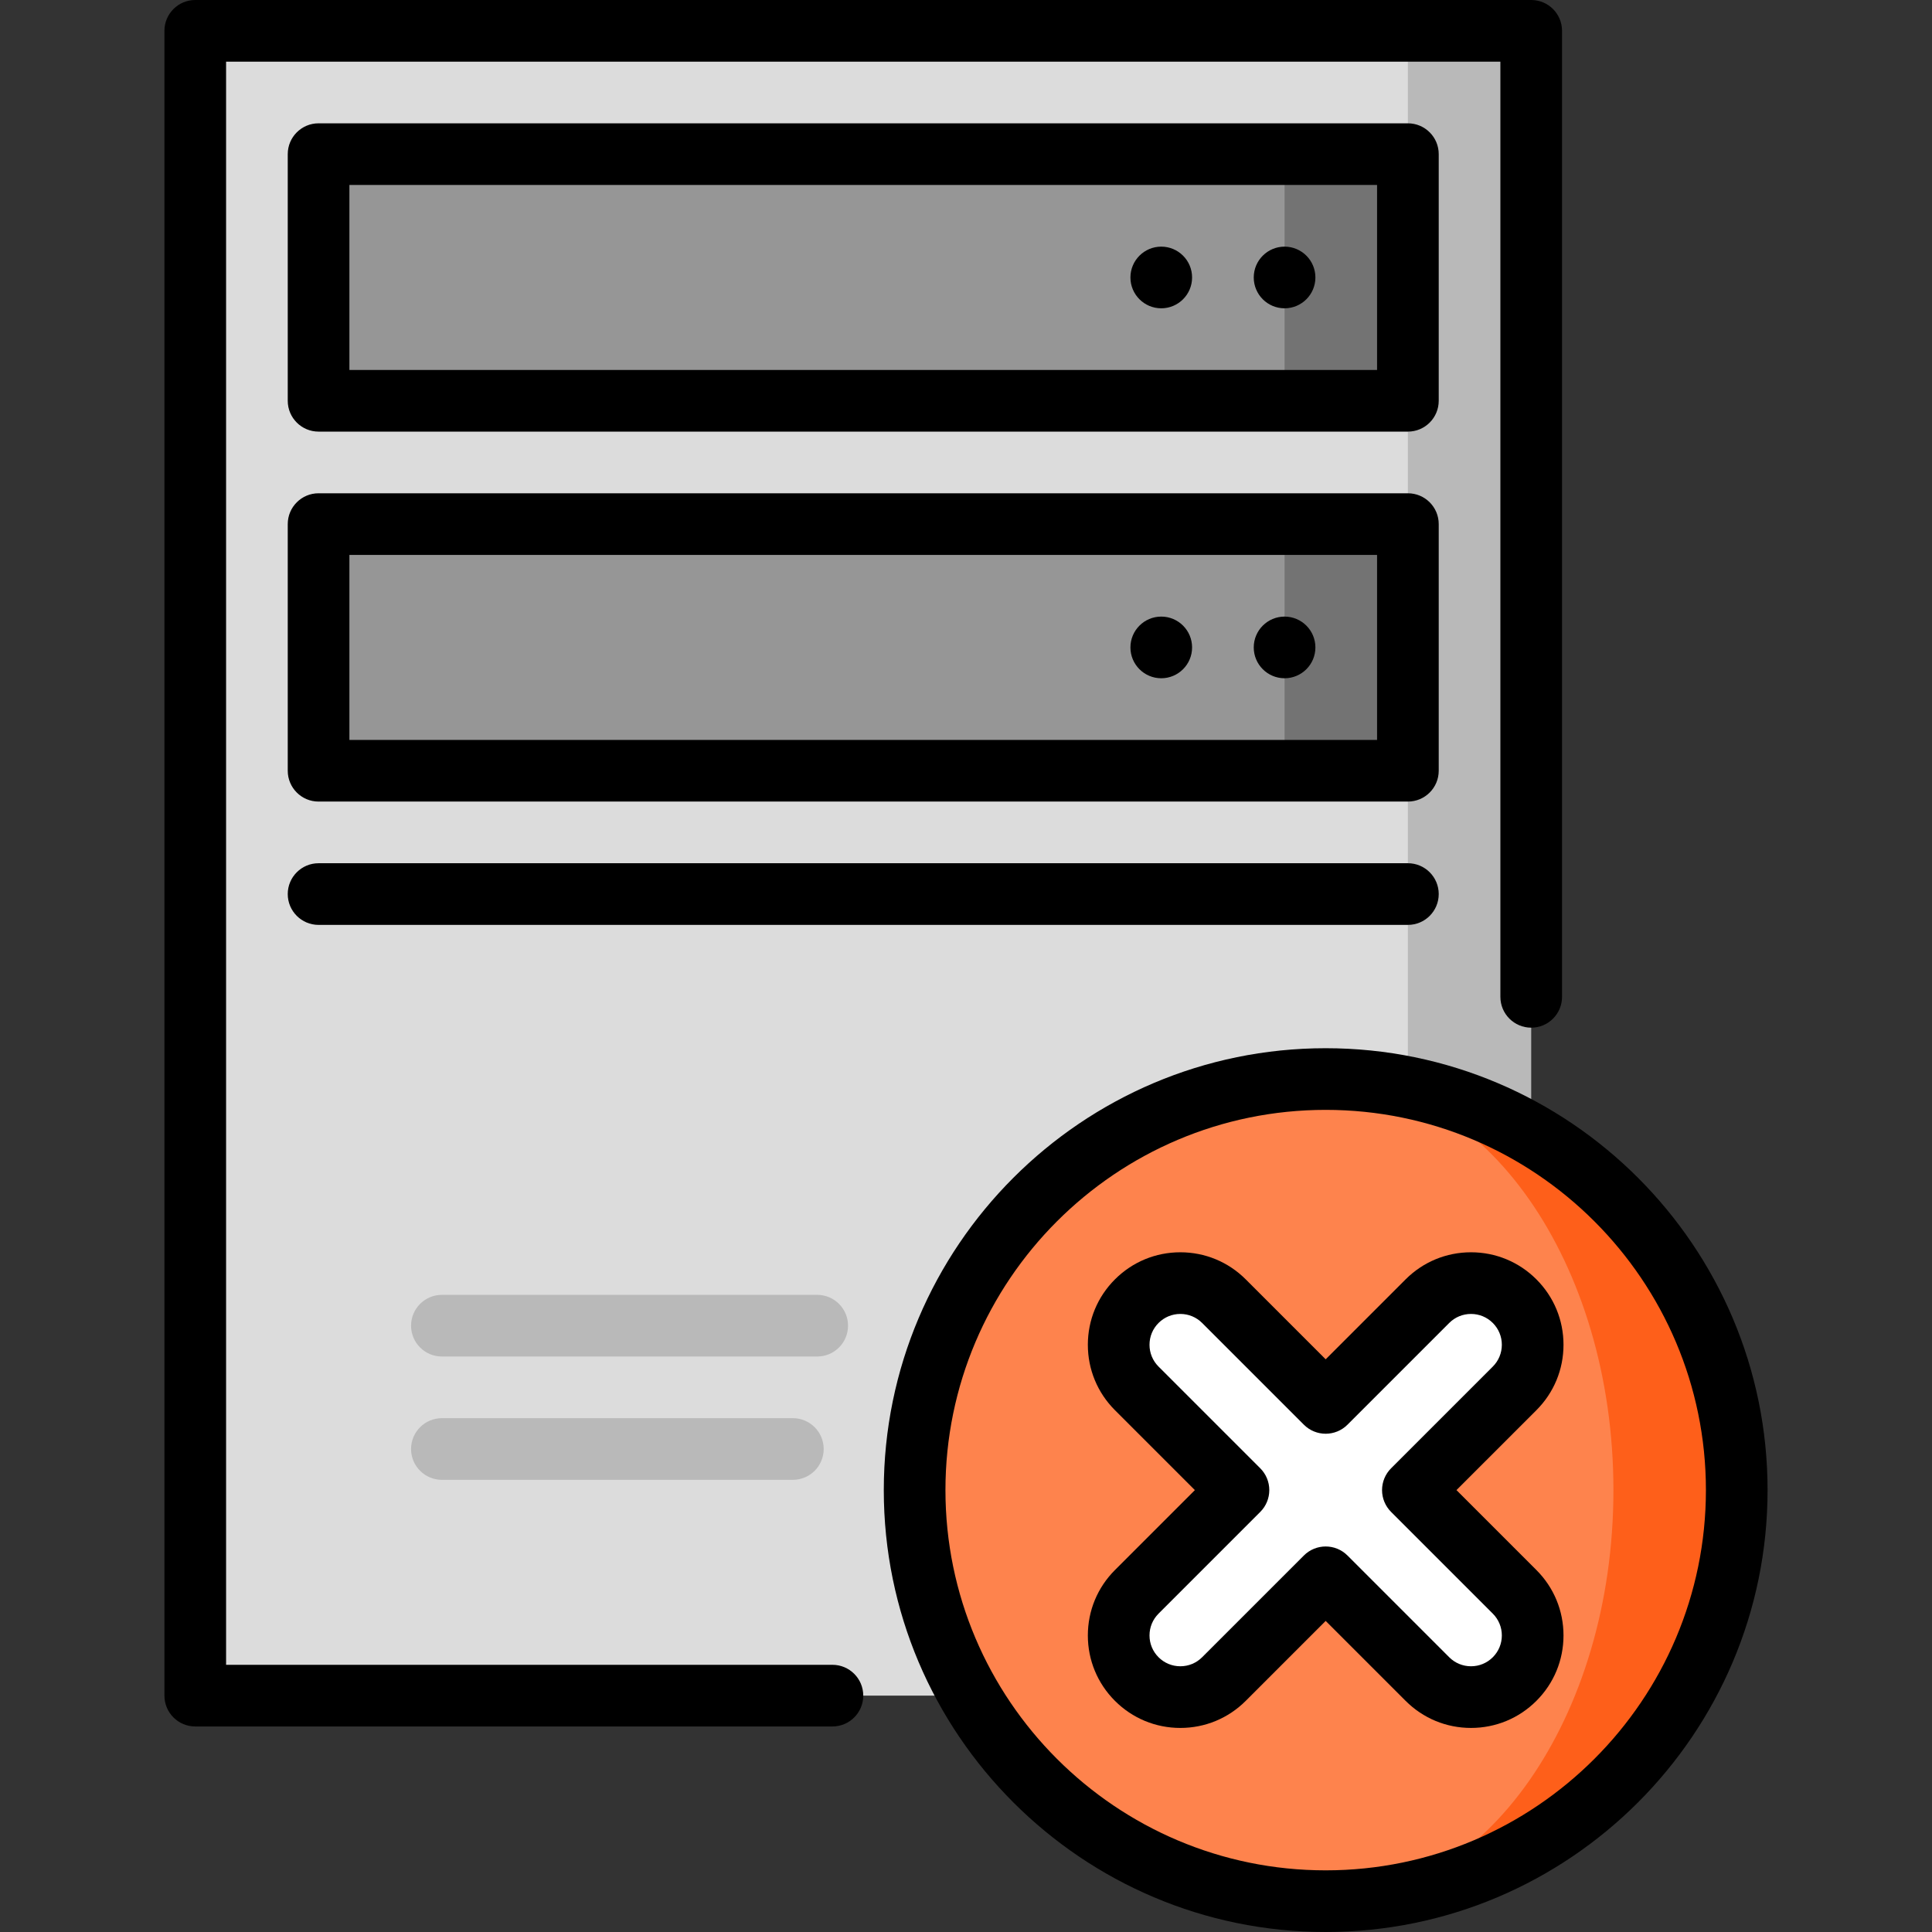 <?xml version="1.0" encoding="iso-8859-1"?>
<!-- Uploaded to: SVG Repo, www.svgrepo.com, Generator: SVG Repo Mixer Tools -->
<svg version="1.1" id="Layer_1" xmlns="http://www.w3.org/2000/svg" xmlns:xlink="http://www.w3.org/1999/xlink" 
	 viewBox="0 0 512 512" xml:space="preserve">
<rect x="0" y="0" width="512" height="512" fill="#333333" stroke="none"/>
<polygon style="fill:#B9B9B9;" points="373.106,8.17 198.809,228.766 373.106,449.362 405.787,449.362 405.787,8.17 "/>
<polygon style="fill:#DCDCDC;" points="373.106,40.851 373.106,8.17 51.745,8.17 51.745,449.362 373.106,449.362 373.106,204.255 
	280.511,171.574 373.106,138.894 373.106,106.213 280.511,73.532 "/>
<g>
	<polygon style="fill:#737373;" points="373.106,40.851 373.106,106.213 340.426,106.213 318.638,73.532 340.426,40.851 	"/>
	<polygon style="fill:#737373;" points="373.106,138.894 373.106,204.255 340.426,204.255 318.638,171.574 340.426,138.894 	"/>
</g>
<g>
	<rect x="84.426" y="40.851" style="fill:#969696;" width="256" height="65.362"/>
	<rect x="84.426" y="138.894" style="fill:#969696;" width="256" height="65.362"/>
</g>
<g>
	<path style="fill:#B9B9B9;" d="M210.117,392.17h-93.011c-4.513,0-8.17-3.658-8.17-8.17c0-4.512,3.657-8.17,8.17-8.17h93.011
		c4.513,0,8.17,3.658,8.17,8.17C218.287,388.512,214.629,392.17,210.117,392.17z"/>
	<path style="fill:#B9B9B9;" d="M216.569,359.489h-99.463c-4.513,0-8.17-3.658-8.17-8.17c0-4.512,3.657-8.17,8.17-8.17h99.463
		c4.513,0,8.17,3.658,8.17,8.17C224.74,355.831,221.082,359.489,216.569,359.489z"/>
</g>
<path style="fill:#FE5F1A;" d="M351.319,285.957V503.83c60.165,0,108.936-48.771,108.936-108.936S411.485,285.957,351.319,285.957z"
	/>
<path style="fill:#FE834D;" d="M351.319,285.957c42.115,0,76.255,48.771,76.255,108.936S393.434,503.83,351.319,503.83
	c-60.165,0-108.936-48.771-108.936-108.936S291.154,285.957,351.319,285.957z"/>
<path style="fill:#FFFFFF;" d="M401.388,421.854l-26.961-26.961l26.961-26.961c6.381-6.382,6.381-16.727,0-23.109
	c-6.382-6.382-16.727-6.382-23.109,0l-26.961,26.961l-26.961-26.961c-6.381-6.382-16.727-6.382-23.109,0
	c-6.381,6.381-6.381,16.727,0,23.109l26.961,26.961l-26.961,26.961c-6.381,6.381-6.381,16.727,0,23.109
	c6.382,6.381,16.727,6.381,23.109,0l26.961-26.961l26.961,26.961c6.381,6.381,16.727,6.381,23.109,0
	C407.77,438.581,407.77,428.236,401.388,421.854z"/>
<path d="M220.602,441.191H59.915V16.34h337.702v247.835c0,4.512,3.657,8.17,8.17,8.17c4.513,0,8.17-3.658,8.17-8.17V8.17
	c0-4.512-3.657-8.17-8.17-8.17H51.745c-4.513,0-8.17,3.658-8.17,8.17v441.191c0,4.512,3.657,8.17,8.17,8.17h168.858
	c4.513,0,8.17-3.658,8.17-8.17C228.772,444.85,225.114,441.191,220.602,441.191z"/>
<circle cx="340.426" cy="73.532" r="8.17"/>
<path d="M381.277,40.851c0-4.512-3.657-8.17-8.17-8.17H84.426c-4.513,0-8.17,3.658-8.17,8.17v65.362c0,4.512,3.657,8.17,8.17,8.17
	h288.681c4.513,0,8.17-3.658,8.17-8.17V40.851z M364.936,98.043H92.596V49.021h272.34V98.043z"/>
<circle cx="340.426" cy="171.574" r="8.17"/>
<circle cx="307.745" cy="73.532" r="8.17"/>
<circle cx="307.745" cy="171.574" r="8.17"/>
<path d="M381.277,138.894c0-4.512-3.657-8.17-8.17-8.17H84.426c-4.513,0-8.17,3.658-8.17,8.17v65.362c0,4.512,3.657,8.17,8.17,8.17
	h288.681c4.513,0,8.17-3.658,8.17-8.17V138.894z M364.936,196.085H92.596v-49.021h272.34V196.085z"/>
<path d="M381.277,236.936c0-4.512-3.657-8.17-8.17-8.17H84.426c-4.513,0-8.17,3.658-8.17,8.17c0,4.512,3.657,8.17,8.17,8.17h288.681
	C377.62,245.106,381.277,241.448,381.277,236.936z"/>
<path d="M351.319,277.787c-64.572,0-117.106,52.533-117.106,117.106S286.747,512,351.319,512s117.106-52.533,117.106-117.106
	S415.891,277.787,351.319,277.787z M351.319,495.66c-55.563,0-100.766-45.203-100.766-100.766s45.203-100.766,100.766-100.766
	s100.766,45.203,100.766,100.766S406.882,495.66,351.319,495.66z"/>
<path d="M414.344,356.379c0-6.547-2.55-12.703-7.179-17.332c-4.63-4.63-10.785-7.179-17.332-7.179
	c-6.547,0-12.702,2.55-17.332,7.179l-21.183,21.183l-21.183-21.183c-4.63-4.63-10.785-7.179-17.332-7.179
	c-6.547,0-12.702,2.55-17.331,7.179c-4.63,4.63-7.18,10.785-7.18,17.333c0,6.547,2.55,12.702,7.179,17.332l21.184,21.183
	l-21.184,21.183c-4.629,4.63-7.179,10.785-7.179,17.332c0,6.547,2.55,12.703,7.179,17.332c4.63,4.63,10.785,7.179,17.332,7.179
	c6.547,0,12.702-2.55,17.332-7.179l21.183-21.184l21.183,21.183c4.63,4.63,10.785,7.179,17.332,7.179
	c6.547,0,12.702-2.55,17.331-7.179c4.63-4.63,7.18-10.785,7.18-17.333c0-6.547-2.55-12.702-7.179-17.332l-21.184-21.182
	l21.184-21.183C411.795,369.081,414.344,362.926,414.344,356.379z M395.61,362.156l-26.961,26.961
	c-1.532,1.532-2.392,3.61-2.392,5.777c0,2.167,0.861,4.245,2.392,5.777l26.961,26.961c1.544,1.544,2.393,3.595,2.393,5.778
	s-0.85,4.234-2.393,5.777c-1.543,1.544-3.595,2.393-5.777,2.393s-4.234-0.85-5.777-2.393l-26.961-26.961
	c-1.596-1.595-3.688-2.393-5.778-2.393c-2.09,0-4.182,0.797-5.778,2.393l-26.961,26.961c-1.543,1.544-3.595,2.393-5.777,2.393
	s-4.234-0.85-5.778-2.393c-1.543-1.543-2.392-3.594-2.392-5.777s0.85-4.234,2.393-5.778l26.961-26.961
	c1.532-1.532,2.392-3.61,2.392-5.777c0-2.167-0.861-4.245-2.392-5.777l-26.961-26.961c-1.544-1.544-2.393-3.595-2.393-5.778
	s0.85-4.234,2.393-5.777c1.543-1.544,3.595-2.393,5.777-2.393s4.234,0.85,5.777,2.393l26.961,26.961
	c3.192,3.191,8.364,3.191,11.555,0l26.961-26.961c1.543-1.544,3.595-2.393,5.777-2.393s4.234,0.85,5.778,2.393
	c1.543,1.543,2.392,3.594,2.392,5.777S397.154,360.614,395.61,362.156z"/>
</svg>